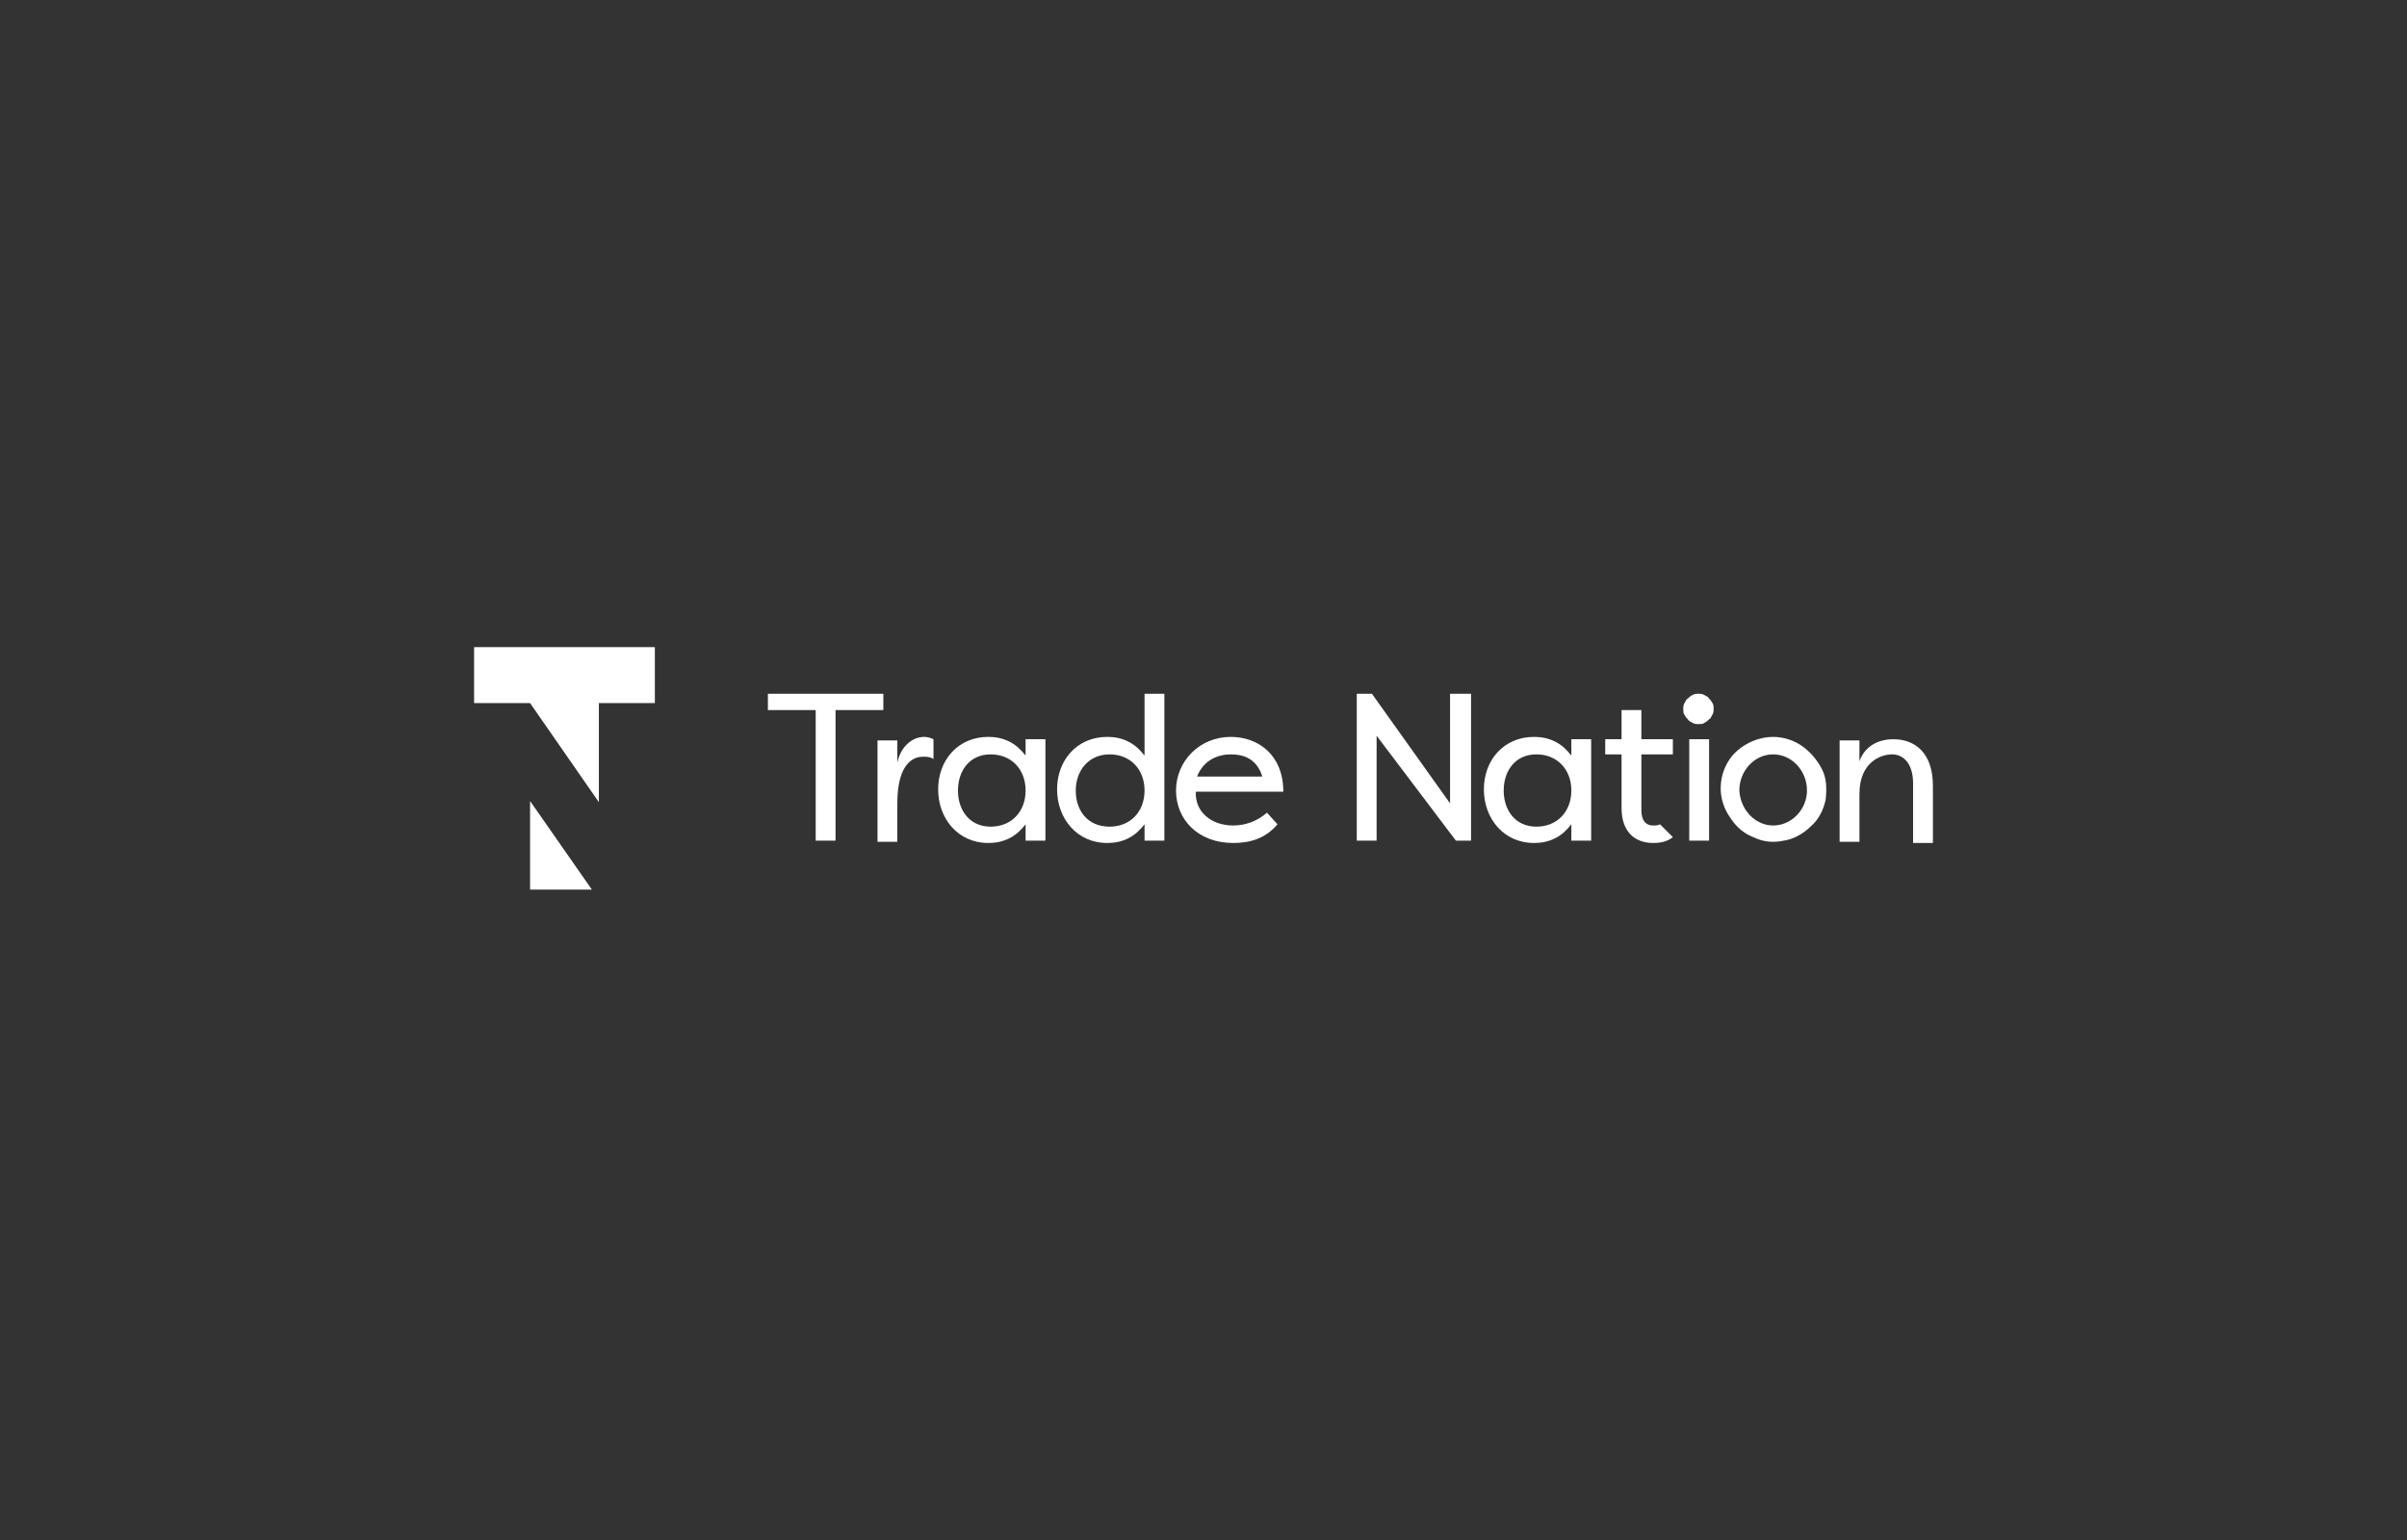 <svg width="264" height="169" viewBox="0 0 264 169" fill="none" xmlns="http://www.w3.org/2000/svg">
<rect x="0" y="0" width="264" height="169" fill="#333333" stroke="none"/>
<path d="M96.885 76.116V77.906H91.641V92.231H89.466V77.906H84.223V76.116H96.885ZM98.419 83.662C98.803 81.871 100.082 80.848 101.361 80.848C101.745 80.848 102.128 80.976 102.384 81.104V83.278C102.001 83.022 101.617 83.022 101.233 83.022C100.466 83.022 98.419 83.406 98.419 88.138V92.359H96.245V81.231H98.419V83.662ZM108.395 80.848C109.163 80.848 109.93 80.976 110.698 81.359C111.465 81.743 111.977 82.255 112.488 82.894V81.104H114.662V92.231H112.488V90.44C111.977 91.08 111.465 91.591 110.698 91.975C109.93 92.359 109.163 92.487 108.395 92.487C105.07 92.487 102.896 89.801 102.896 86.603C102.896 83.406 105.07 80.848 108.395 80.848ZM108.651 82.766C106.349 82.766 105.07 84.557 105.07 86.731C105.07 88.905 106.349 90.696 108.651 90.696C110.953 90.696 112.488 89.033 112.488 86.731C112.488 84.429 110.953 82.766 108.651 82.766ZM121.441 80.848C122.208 80.848 122.976 80.976 123.743 81.359C124.511 81.743 125.022 82.255 125.534 82.894V76.116H127.708V92.231H125.534V90.44C125.022 91.08 124.511 91.591 123.743 91.975C122.976 92.359 122.208 92.487 121.441 92.487C118.116 92.487 115.941 89.801 115.941 86.603C115.941 83.406 118.116 80.848 121.441 80.848ZM121.697 82.766C119.395 82.766 117.988 84.557 117.988 86.731C117.988 88.905 119.267 90.696 121.697 90.696C123.999 90.696 125.534 89.033 125.534 86.731C125.534 84.429 123.999 82.766 121.697 82.766ZM140.114 90.44C138.707 92.103 136.917 92.487 135.254 92.487C131.417 92.487 128.987 89.929 128.987 86.731C128.987 83.534 131.545 80.848 134.998 80.848C137.94 80.848 140.754 82.766 140.754 86.859H131.161C131.033 89.033 132.824 90.568 135.254 90.568C136.661 90.568 137.94 90.056 138.963 89.161L140.114 90.44ZM131.289 85.196H138.452C137.812 83.15 136.277 82.766 134.998 82.766C133.719 82.766 132.057 83.278 131.289 85.196ZM150.986 80.72V92.231H148.811V76.116H150.474L159.043 88.138V76.116H161.345V92.231H159.683L150.986 80.72ZM168.252 80.848C169.019 80.848 169.787 80.976 170.554 81.359C171.321 81.743 171.833 82.255 172.345 82.894V81.104H174.519V92.231H172.345V90.44C171.833 91.08 171.321 91.591 170.554 91.975C169.787 92.359 169.019 92.487 168.252 92.487C164.926 92.487 162.752 89.801 162.752 86.603C162.752 83.406 164.926 80.848 168.252 80.848ZM168.508 82.766C166.205 82.766 164.926 84.557 164.926 86.731C164.926 88.905 166.205 90.696 168.508 90.696C170.81 90.696 172.345 89.033 172.345 86.731C172.345 84.429 170.81 82.766 168.508 82.766ZM186.285 76.116C186.541 76.116 186.669 76.116 186.925 76.243C187.053 76.371 187.309 76.371 187.437 76.627C187.564 76.755 187.692 76.883 187.82 77.139C187.948 77.267 187.948 77.522 187.948 77.778C187.948 78.034 187.948 78.162 187.82 78.418C187.692 78.546 187.692 78.802 187.437 78.929C187.309 79.057 187.181 79.185 186.925 79.313C186.797 79.441 186.541 79.441 186.285 79.441C186.03 79.441 185.902 79.441 185.646 79.313C185.518 79.185 185.262 79.185 185.134 78.929C185.006 78.802 184.879 78.674 184.751 78.418C184.623 78.29 184.623 78.034 184.623 77.778C184.623 77.522 184.623 77.395 184.751 77.139C184.879 77.011 184.879 76.755 185.134 76.627C185.262 76.499 185.39 76.371 185.646 76.243C185.902 76.116 186.03 76.116 186.285 76.116Z" fill="white"/>
<path d="M185.277 81.104H187.452V92.231H185.277V81.104Z" fill="white"/>
<path d="M194.48 80.848C195.631 80.848 196.782 81.231 197.677 81.871C198.573 82.51 199.34 83.406 199.852 84.429C200.363 85.452 200.363 86.603 200.235 87.754C199.979 88.905 199.468 89.929 198.573 90.696C197.805 91.463 196.654 92.103 195.631 92.231C194.48 92.487 193.329 92.359 192.306 91.847C191.282 91.463 190.387 90.696 189.748 89.673C189.108 88.778 188.724 87.626 188.724 86.475C188.724 84.941 189.364 83.406 190.515 82.383C191.538 81.487 192.945 80.848 194.48 80.848ZM194.48 90.568C196.526 90.568 198.189 88.778 198.189 86.731C198.189 84.557 196.526 82.766 194.48 82.766C192.433 82.766 190.771 84.557 190.771 86.731C190.899 88.905 192.561 90.568 194.48 90.568ZM209.828 85.964C209.828 83.662 208.677 82.766 207.525 82.766C206.374 82.766 203.944 83.534 203.944 87.115V92.359H201.77V81.231H203.944V83.534C204.456 81.999 205.863 81.104 207.653 81.104C210.083 81.104 212.002 82.638 212.002 86.219V92.487H209.828V85.964ZM181.306 90.568C180.539 90.568 180.027 90.056 180.027 88.905V82.766H183.481V81.104H180.027V77.906H177.853V81.104H176.062V82.766H177.853V88.65C177.853 91.463 179.516 92.487 181.306 92.487C182.074 92.487 182.841 92.359 183.481 91.847L182.074 90.44C181.818 90.568 181.562 90.568 181.306 90.568Z" fill="white"/>
<path d="M58.139 87.883V97.603H64.918L58.139 87.883ZM52 71V77.139H58.139L65.685 88.01V77.139H71.824V71H52Z" fill="white"/>
</svg>
